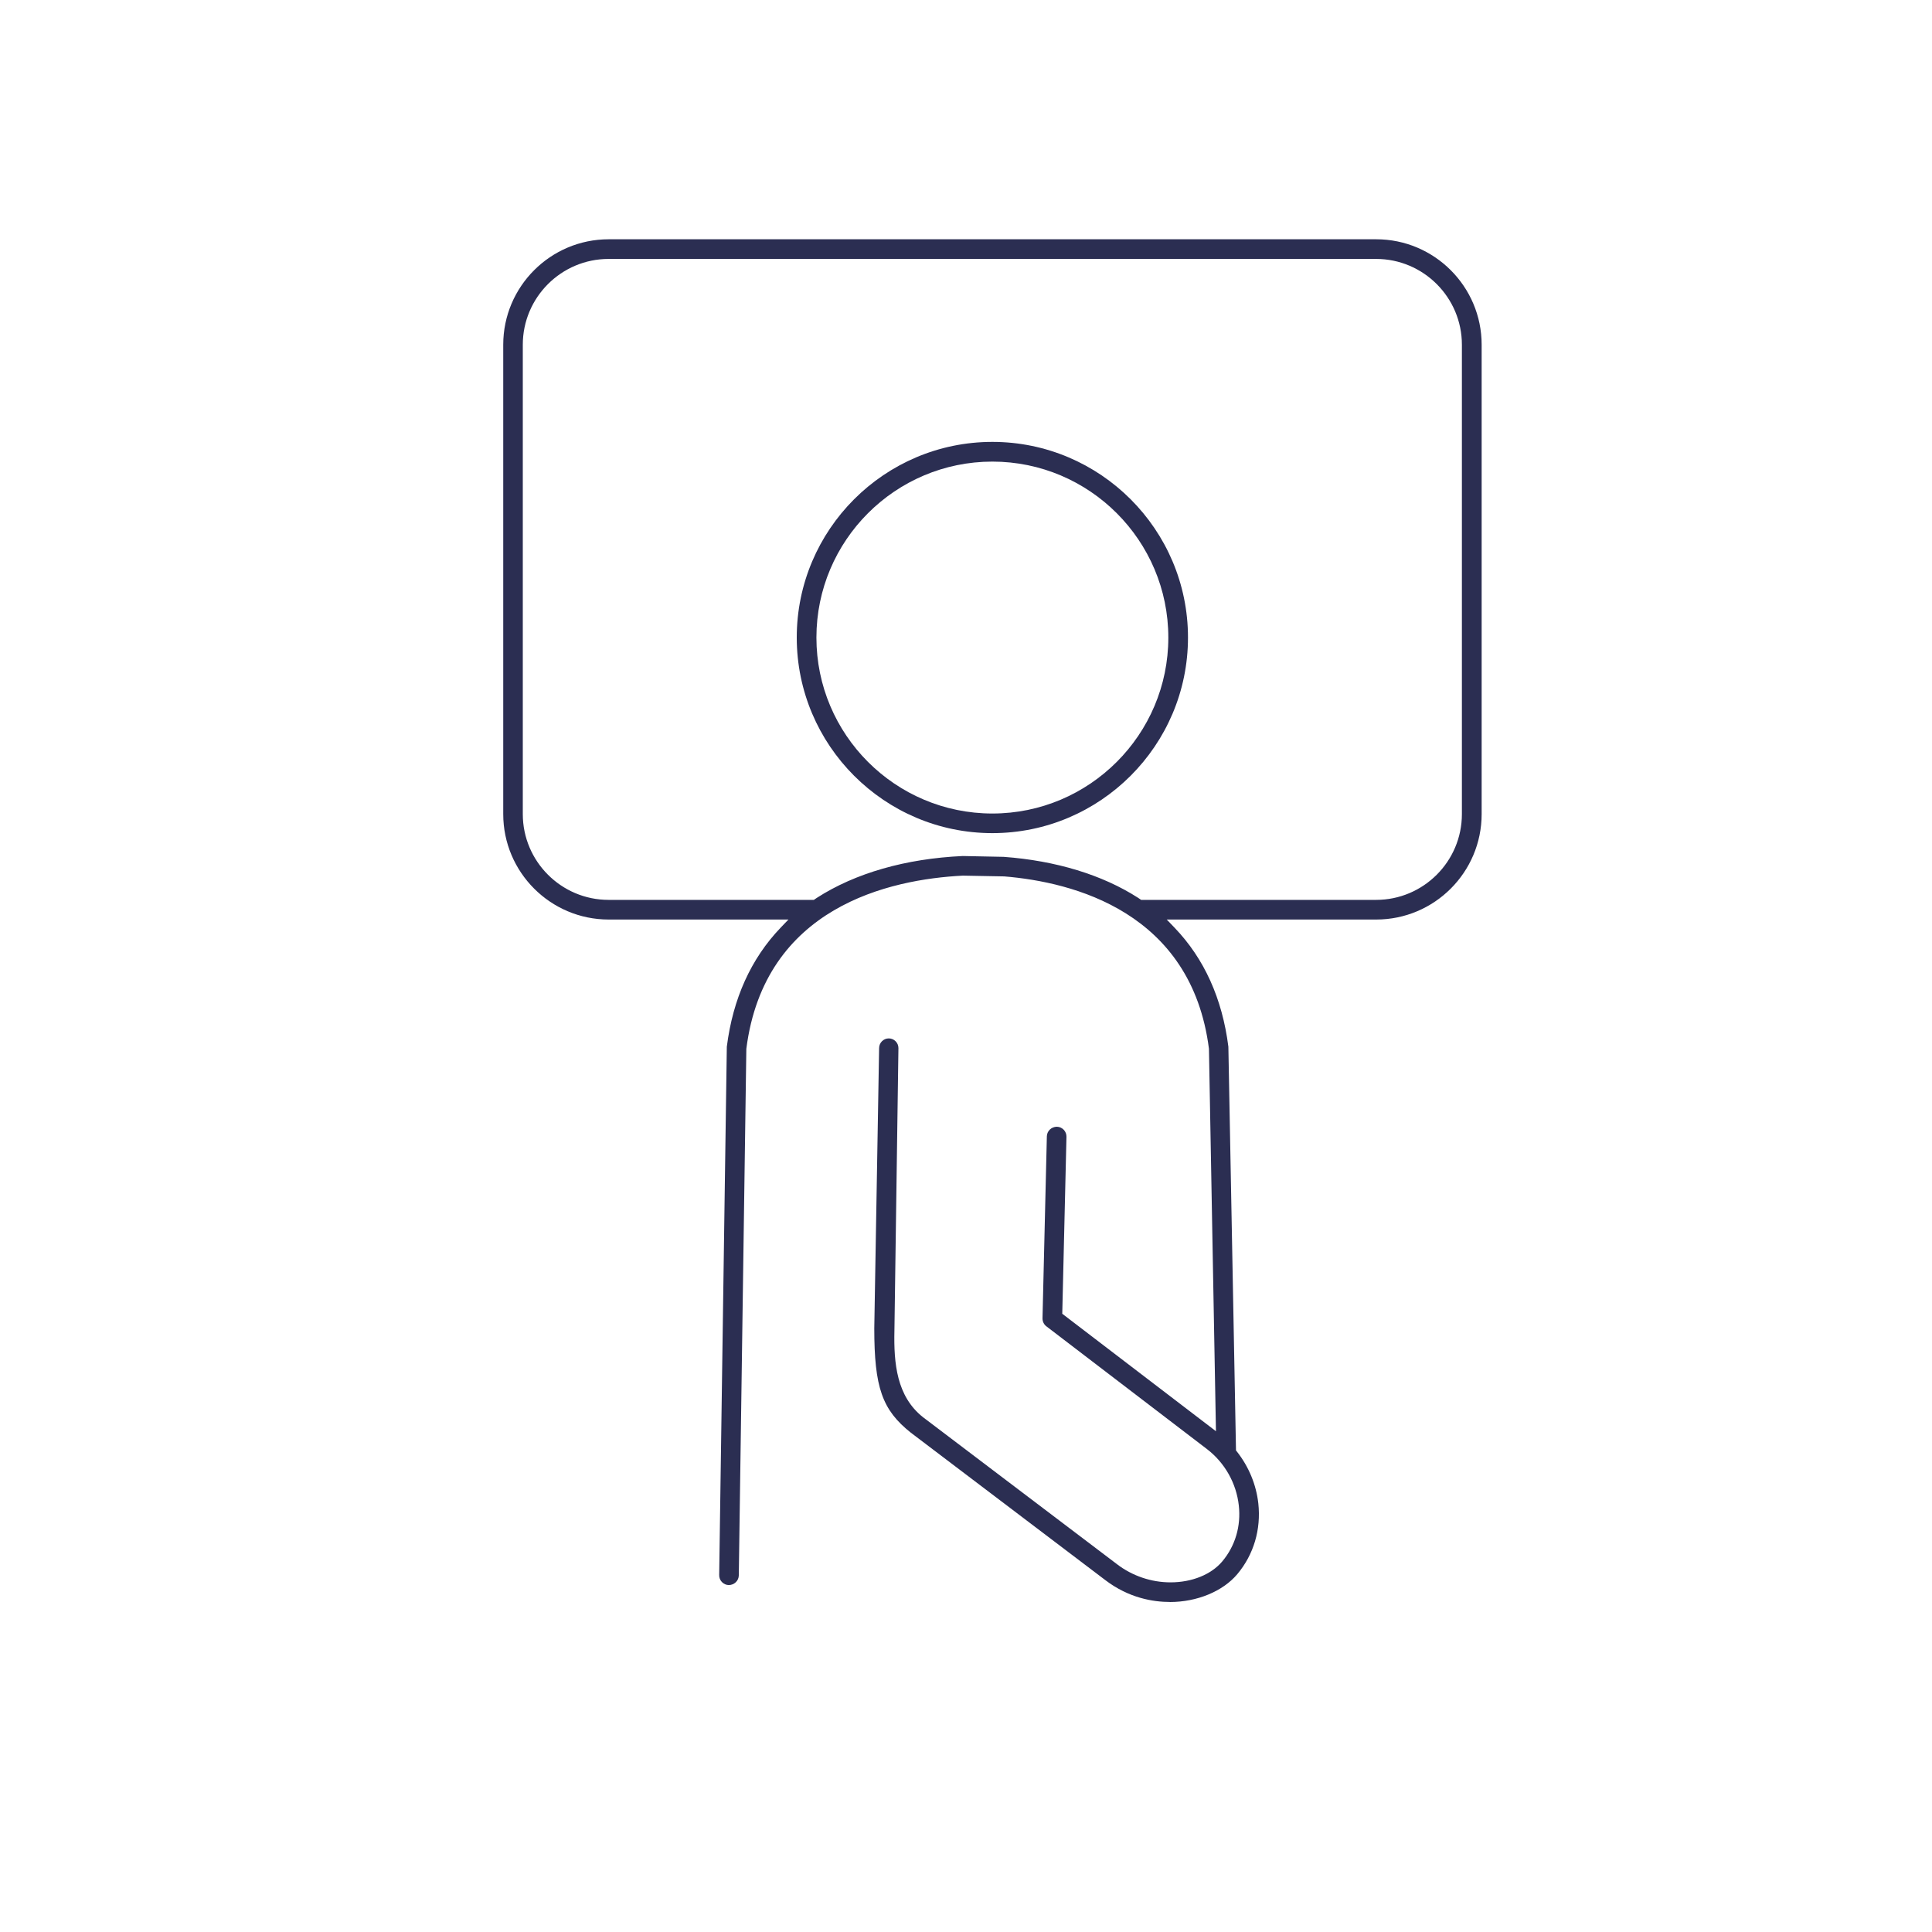 <?xml version="1.0" encoding="UTF-8"?>
<svg id="Layer_1" data-name="Layer 1" xmlns="http://www.w3.org/2000/svg" viewBox="0 0 400 400">
  <defs>
    <style>
      .cls-1 {
        fill: #2b2e52;
        stroke-width: 0px;
      }
    </style>
  </defs>
  <path class="cls-1" d="m205.46,172.49c-22.33,0-40.5-18.17-40.5-40.5s18.17-40.5,40.5-40.5,40.5,18.17,40.5,40.5-18.17,40.5-40.5,40.5Zm0-76.92c-20.09,0-36.43,16.34-36.43,36.43s16.34,36.43,36.43,36.43,36.43-16.34,36.43-36.43-16.34-36.43-36.43-36.43Z"/>
  <path class="cls-1" d="m242.2,331.67c-3.4,0-8.48-.79-13.39-4.55l-40.22-30.49c-5.95-4.72-7.58-9.37-7.58-21.63l1-57.99c0-1.12.9-2.02,2-2.02s2,.9,2,2c0,0-.83,58.32-.83,58.53-.15,6.74.46,13.57,5.91,17.89l40.2,30.46c3.15,2.41,7.08,3.74,11.06,3.74,4.42,0,8.43-1.62,10.71-4.34,2.68-3.19,3.9-7.3,3.42-11.59-.51-4.6-2.91-8.85-6.6-11.67l-33.24-25.41c-.52-.39-.81-1.02-.8-1.66l.9-37.68c.03-1.11.95-1.98,2.09-1.98.53.01,1.04.24,1.41.63s.57.91.56,1.45l-.87,36.64,31.82,24.32-1.45-79.13v-.05c-3.61-28.32-28.11-34.52-42.38-35.69l-8.57-.16c-15.18.77-41.08,6.46-44.83,35.86v.11s-1.56,108.93-1.56,108.93c-.03,1.1-.95,1.98-2.09,1.98-.53-.01-1.04-.24-1.41-.63-.38-.39-.57-.91-.56-1.45l1.58-109.38c1.26-9.96,5.01-18.24,11.14-24.64l1.62-1.69h-37.22c-12.04,0-21.83-9.79-21.83-21.83v-97.18c0-12.04,9.79-21.83,21.83-21.83h158.91c12.04,0,21.83,9.79,21.83,21.83v97.18c0,12.04-9.79,21.83-21.83,21.83h-43.37l1.62,1.69c6.14,6.39,9.88,14.68,11.14,24.63l1.58,83.6.21.26c2.46,3.14,3.98,6.84,4.41,10.7.59,5.4-.95,10.6-4.35,14.65-2.99,3.56-8.34,5.77-13.95,5.77Zm-34.41-154.27c10.81.79,20.46,3.73,27.85,8.49l.62.42h48.65c9.79,0,17.76-7.97,17.76-17.76v-97.18c0-9.79-7.97-17.76-17.76-17.76H126c-9.79,0-17.76,7.97-17.76,17.76v97.18c0,9.79,7.97,17.76,17.76,17.76h42.5l.62-.42c7.97-5.13,18.41-8.12,30.2-8.66l8.47.17Z"/>
</svg>